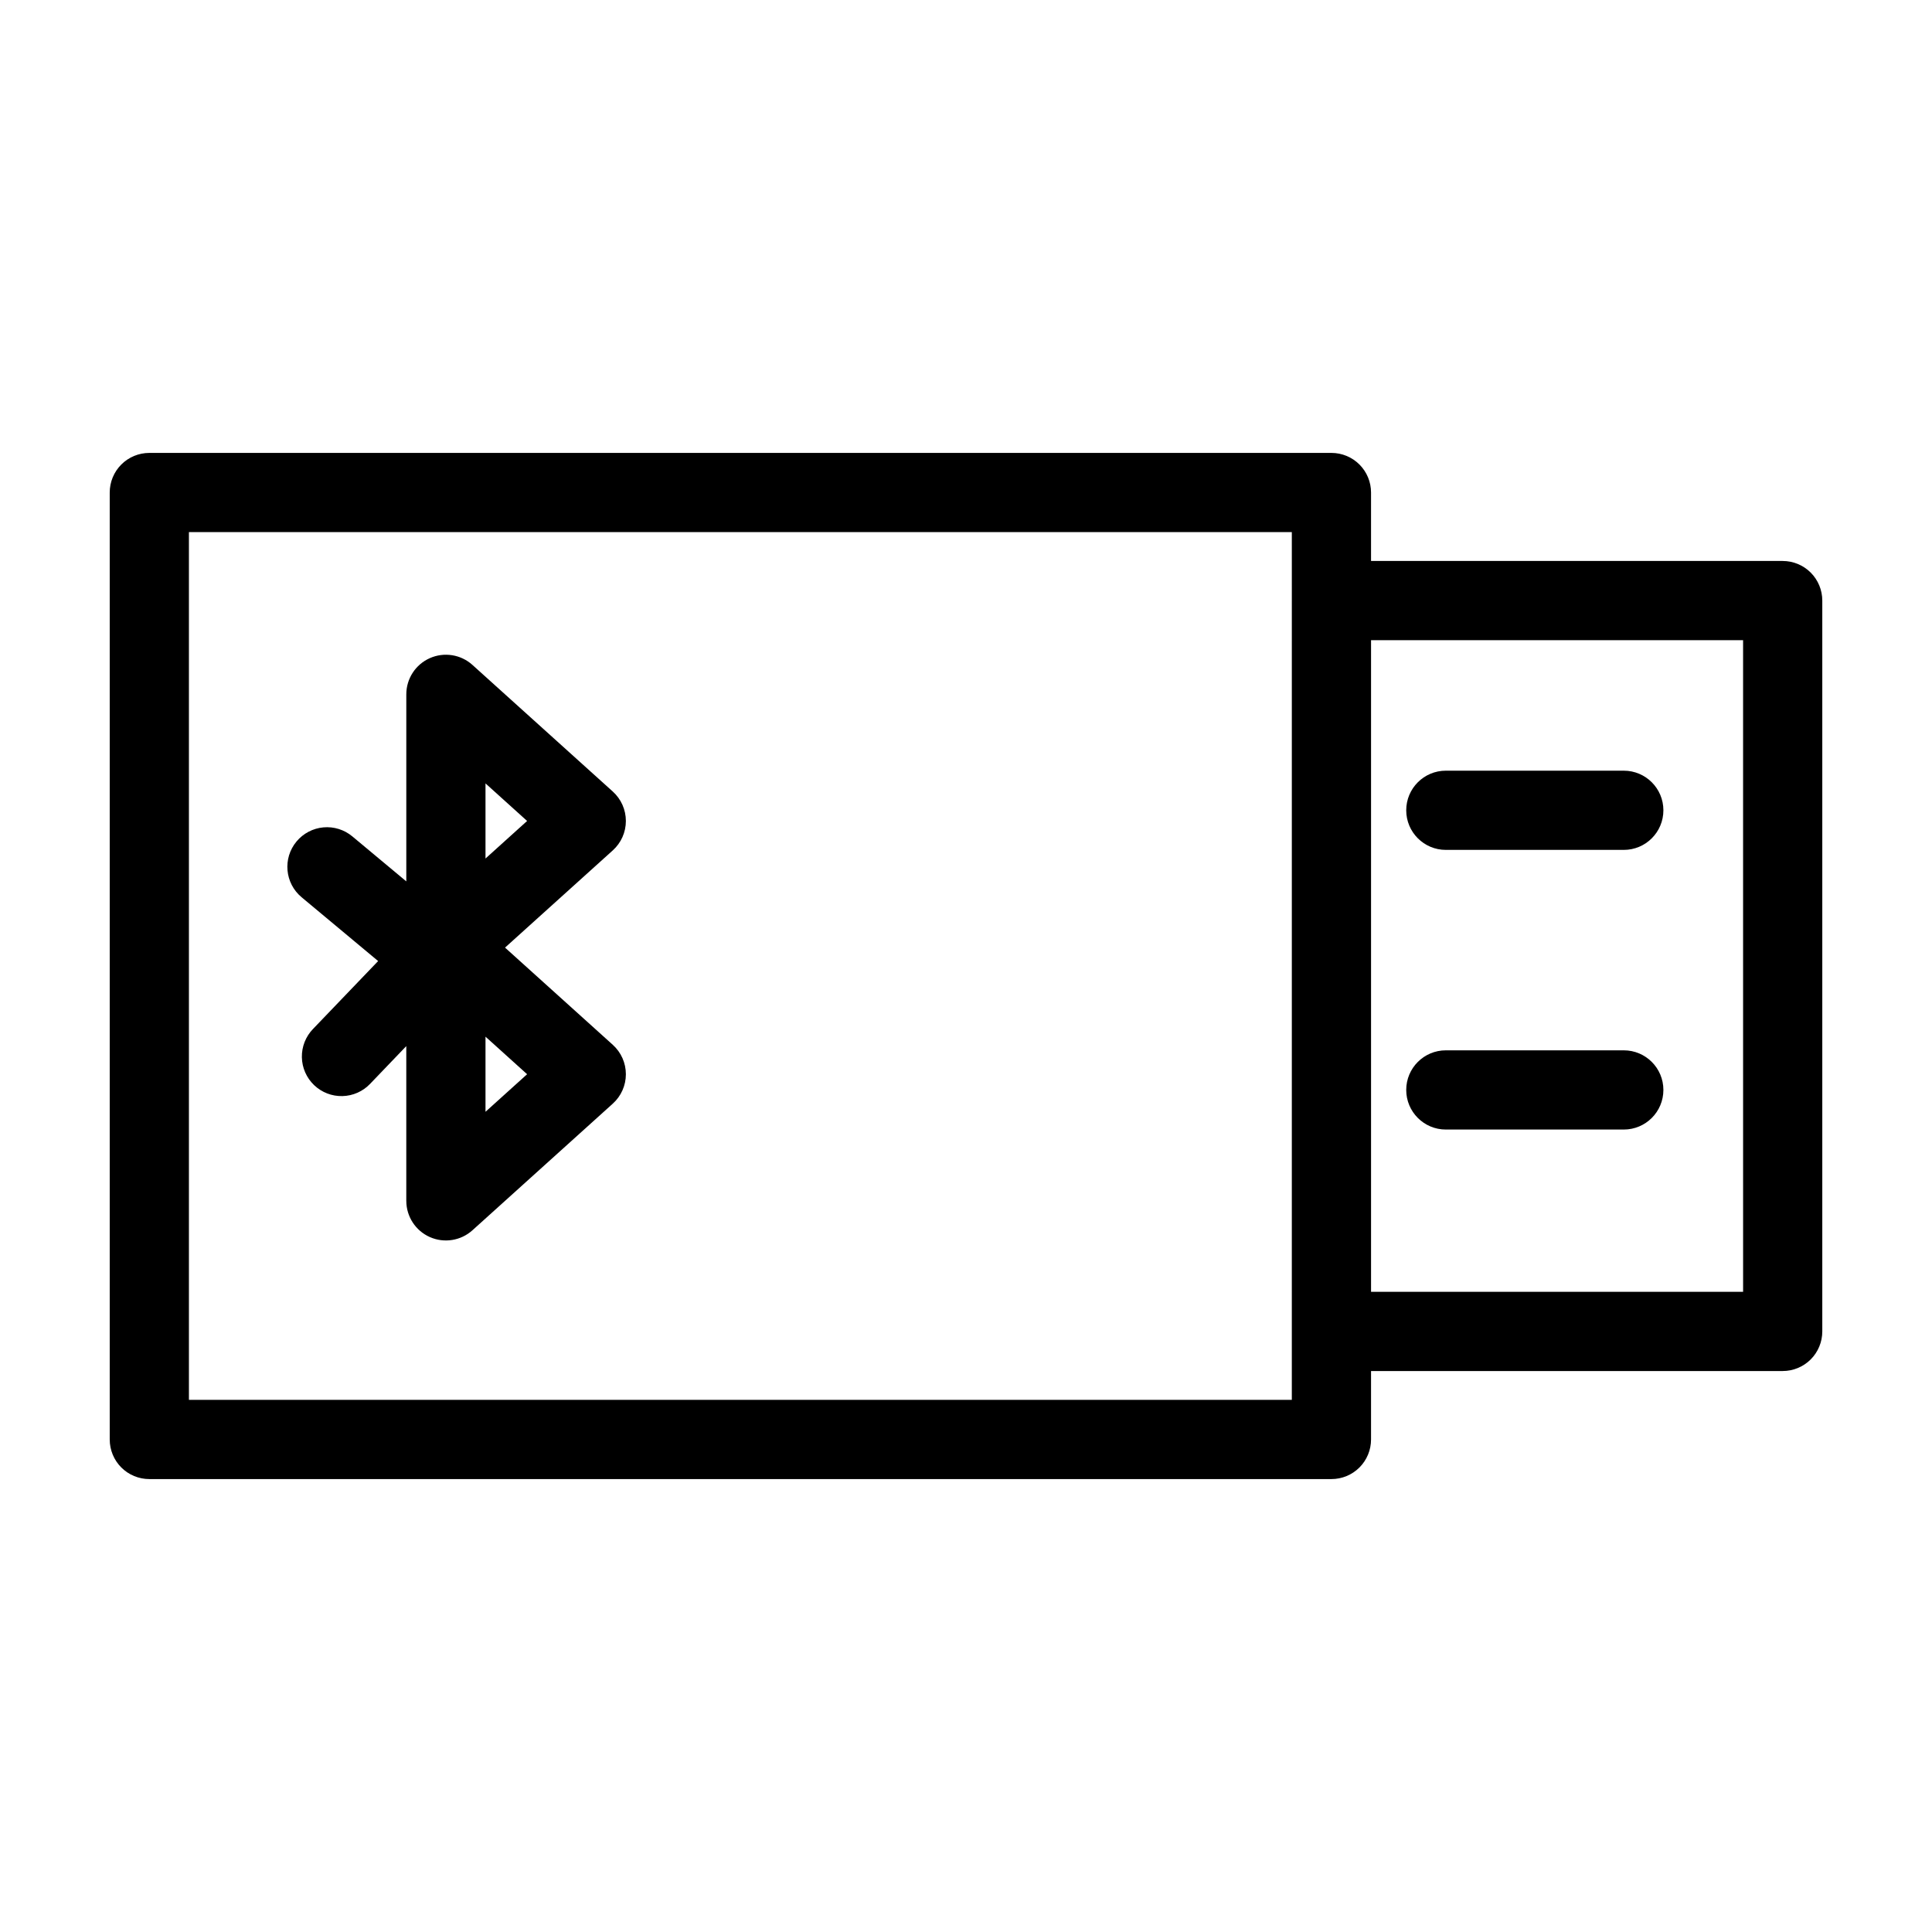 <?xml version="1.0" encoding="UTF-8"?>
<!-- Uploaded to: ICON Repo, www.svgrepo.com, Generator: ICON Repo Mixer Tools -->
<svg fill="#000000" width="800px" height="800px" version="1.1" viewBox="144 144 512 512" xmlns="http://www.w3.org/2000/svg">
 <g>
  <path d="m616.43 292.66h-109.09v-18.137c0-2.785-1.105-5.453-3.074-7.422s-4.637-3.074-7.422-3.074h-313.27c-2.785 0-5.457 1.105-7.426 3.074-1.965 1.969-3.07 4.637-3.07 7.422v250.95c0 2.785 1.105 5.457 3.07 7.426 1.969 1.969 4.641 3.074 7.426 3.07h313.27c2.785 0.004 5.453-1.102 7.422-3.07s3.074-4.641 3.074-7.426v-18.137h109.09c2.781 0 5.453-1.105 7.422-3.07 1.969-1.969 3.074-4.641 3.074-7.426v-193.68c0-2.785-1.105-5.453-3.074-7.422s-4.641-3.074-7.422-3.074zm-130.08 10.496-0.004 211.82h-292.28v-229.96h292.28zm119.59 183.19h-98.598v-172.69h98.594z"/>
  <path d="m527.16 369.23h47.16c5.797 0 10.496-4.699 10.496-10.496s-4.699-10.496-10.496-10.496h-47.16c-5.797 0-10.496 4.699-10.496 10.496s4.699 10.496 10.496 10.496z"/>
  <path d="m527.16 443.34h47.16c5.797 0 10.496-4.699 10.496-10.496s-4.699-10.496-10.496-10.496h-47.16c-5.797 0-10.496 4.699-10.496 10.496s4.699 10.496 10.496 10.496z"/>
  <path d="m244.21 398.69-17.25 17.988c-1.945 2.008-3.012 4.703-2.961 7.496 0.051 2.797 1.215 5.453 3.231 7.387 2.016 1.934 4.723 2.984 7.516 2.914 2.793-0.066 5.441-1.242 7.363-3.273l9.562-9.973v41.012h0.004c0 4.148 2.441 7.906 6.231 9.59 3.789 1.684 8.215 0.98 11.297-1.797l37.195-33.559c2.207-1.988 3.465-4.82 3.465-7.793s-1.258-5.805-3.465-7.797l-28.559-25.762 28.559-25.766c2.207-1.988 3.465-4.82 3.465-7.793s-1.258-5.805-3.465-7.797l-37.199-33.559h0.004c-3.082-2.773-7.508-3.477-11.297-1.793-3.789 1.684-6.231 5.441-6.231 9.59v49.57l-14.301-11.922c-2.137-1.785-4.898-2.644-7.668-2.394-2.773 0.25-5.332 1.594-7.117 3.731-3.715 4.453-3.113 11.074 1.336 14.785zm28.453-47.078 11.027 9.953-11.027 9.953zm0 67.117 11.027 9.953-11.027 9.953z"/>
 </g>
</svg>